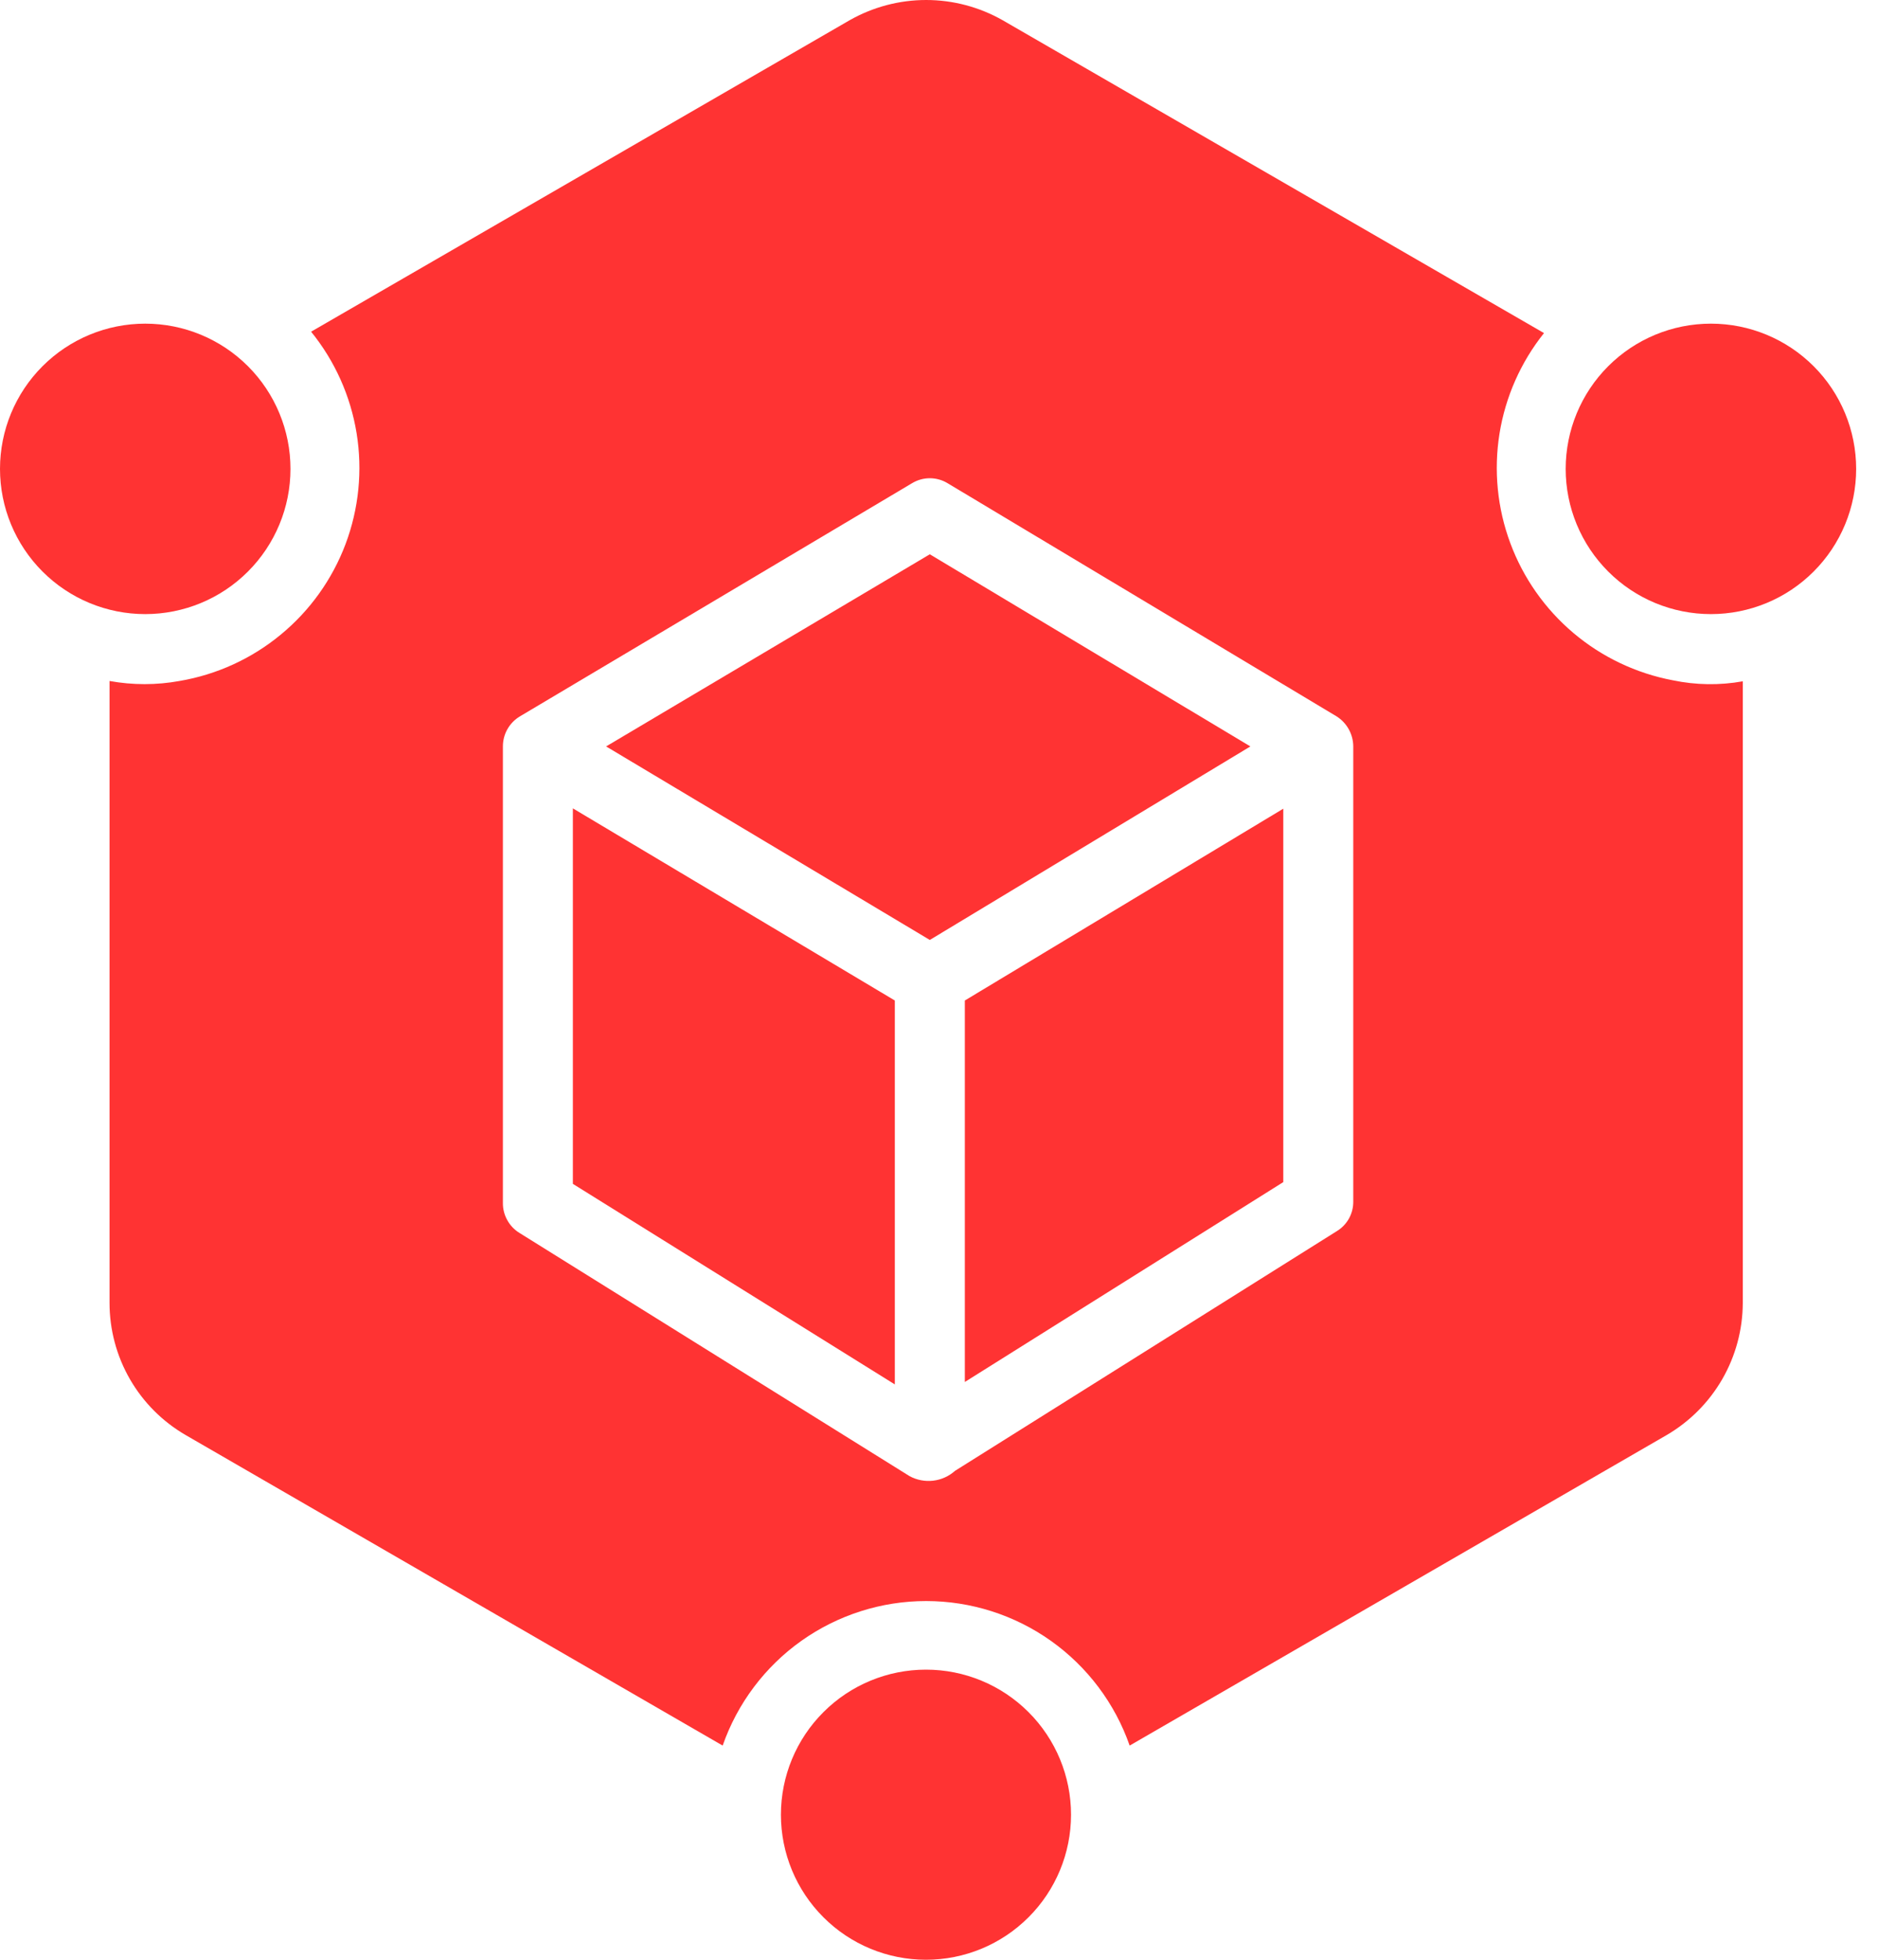 <svg width="46" height="48" viewBox="0 0 46 48" fill="none" xmlns="http://www.w3.org/2000/svg">
<path d="M40.973 16.662C40.076 16.492 39.239 16.094 38.541 15.505C37.844 14.916 37.31 14.157 36.993 13.301C36.675 12.446 36.585 11.522 36.729 10.621C36.874 9.72 37.249 8.872 37.819 8.158L24.558 0.495C23.987 0.171 23.342 0 22.685 0C22.029 0 21.383 0.171 20.812 0.495L7.62 8.124C8.203 8.842 8.587 9.7 8.735 10.613C8.883 11.525 8.789 12.461 8.464 13.326C8.138 14.191 7.591 14.956 6.877 15.544C6.164 16.133 5.309 16.524 4.397 16.679C3.831 16.782 3.25 16.782 2.683 16.679V31.911C2.683 32.567 2.855 33.212 3.183 33.781C3.511 34.35 3.983 34.822 4.552 35.151L17.701 42.754C18.062 41.72 18.735 40.824 19.628 40.189C20.522 39.555 21.59 39.214 22.685 39.214C23.781 39.214 24.849 39.555 25.742 40.189C26.635 40.824 27.309 41.72 27.67 42.754L40.819 35.151C41.386 34.821 41.857 34.348 42.185 33.78C42.513 33.211 42.686 32.567 42.688 31.911V16.687C42.12 16.789 41.538 16.78 40.973 16.662ZM23.392 36.025C23.242 36.159 23.055 36.243 22.856 36.266C22.656 36.289 22.454 36.25 22.278 36.154L12.721 30.196C12.597 30.119 12.495 30.012 12.425 29.884C12.354 29.757 12.317 29.613 12.318 29.468V18.282C12.318 18.133 12.356 17.986 12.43 17.857C12.503 17.728 12.61 17.62 12.738 17.544L22.338 11.836C22.47 11.756 22.621 11.713 22.775 11.713C22.929 11.713 23.081 11.756 23.212 11.836L32.736 17.544C32.861 17.623 32.964 17.731 33.036 17.86C33.108 17.989 33.146 18.134 33.147 18.282V29.425C33.149 29.571 33.113 29.715 33.043 29.843C32.972 29.971 32.869 30.078 32.744 30.154L23.392 36.025Z" fill="#FF3333"/>
<path d="M22.681 40.894C21.739 40.894 20.835 41.268 20.169 41.935C19.502 42.601 19.128 43.505 19.128 44.447C19.128 45.389 19.502 46.293 20.169 46.959C20.835 47.626 21.739 48 22.681 48C23.623 48 24.527 47.626 25.193 46.959C25.86 46.293 26.234 45.389 26.234 44.447C26.234 43.505 25.86 42.601 25.193 41.935C24.527 41.268 23.623 40.894 22.681 40.894ZM7.115 11.484C7.115 10.541 6.74 9.636 6.073 8.969C5.406 8.302 4.501 7.927 3.557 7.927C2.614 7.927 1.709 8.302 1.042 8.969C0.375 9.636 0 10.541 0 11.484C0 12.428 0.375 13.332 1.042 13.999C1.709 14.667 2.614 15.041 3.557 15.041C4.501 15.041 5.406 14.667 6.073 13.999C6.74 13.332 7.115 12.428 7.115 11.484ZM41.908 7.927C40.964 7.927 40.059 8.302 39.392 8.969C38.725 9.636 38.35 10.541 38.35 11.484C38.35 12.428 38.725 13.332 39.392 13.999C40.059 14.667 40.964 15.041 41.908 15.041C42.851 15.041 43.756 14.667 44.423 13.999C45.09 13.332 45.465 12.428 45.465 11.484C45.465 10.541 45.09 9.636 44.423 8.969C43.756 8.302 42.851 7.927 41.908 7.927ZM22.775 13.576L14.846 18.282L22.775 23.022L30.627 18.282L22.775 13.576ZM23.633 33.848L31.433 28.953V19.807L23.633 24.505V33.848ZM14.032 28.996L21.918 33.908V24.505L14.032 19.799V28.996Z" fill="#FF3333"/>
</svg>
